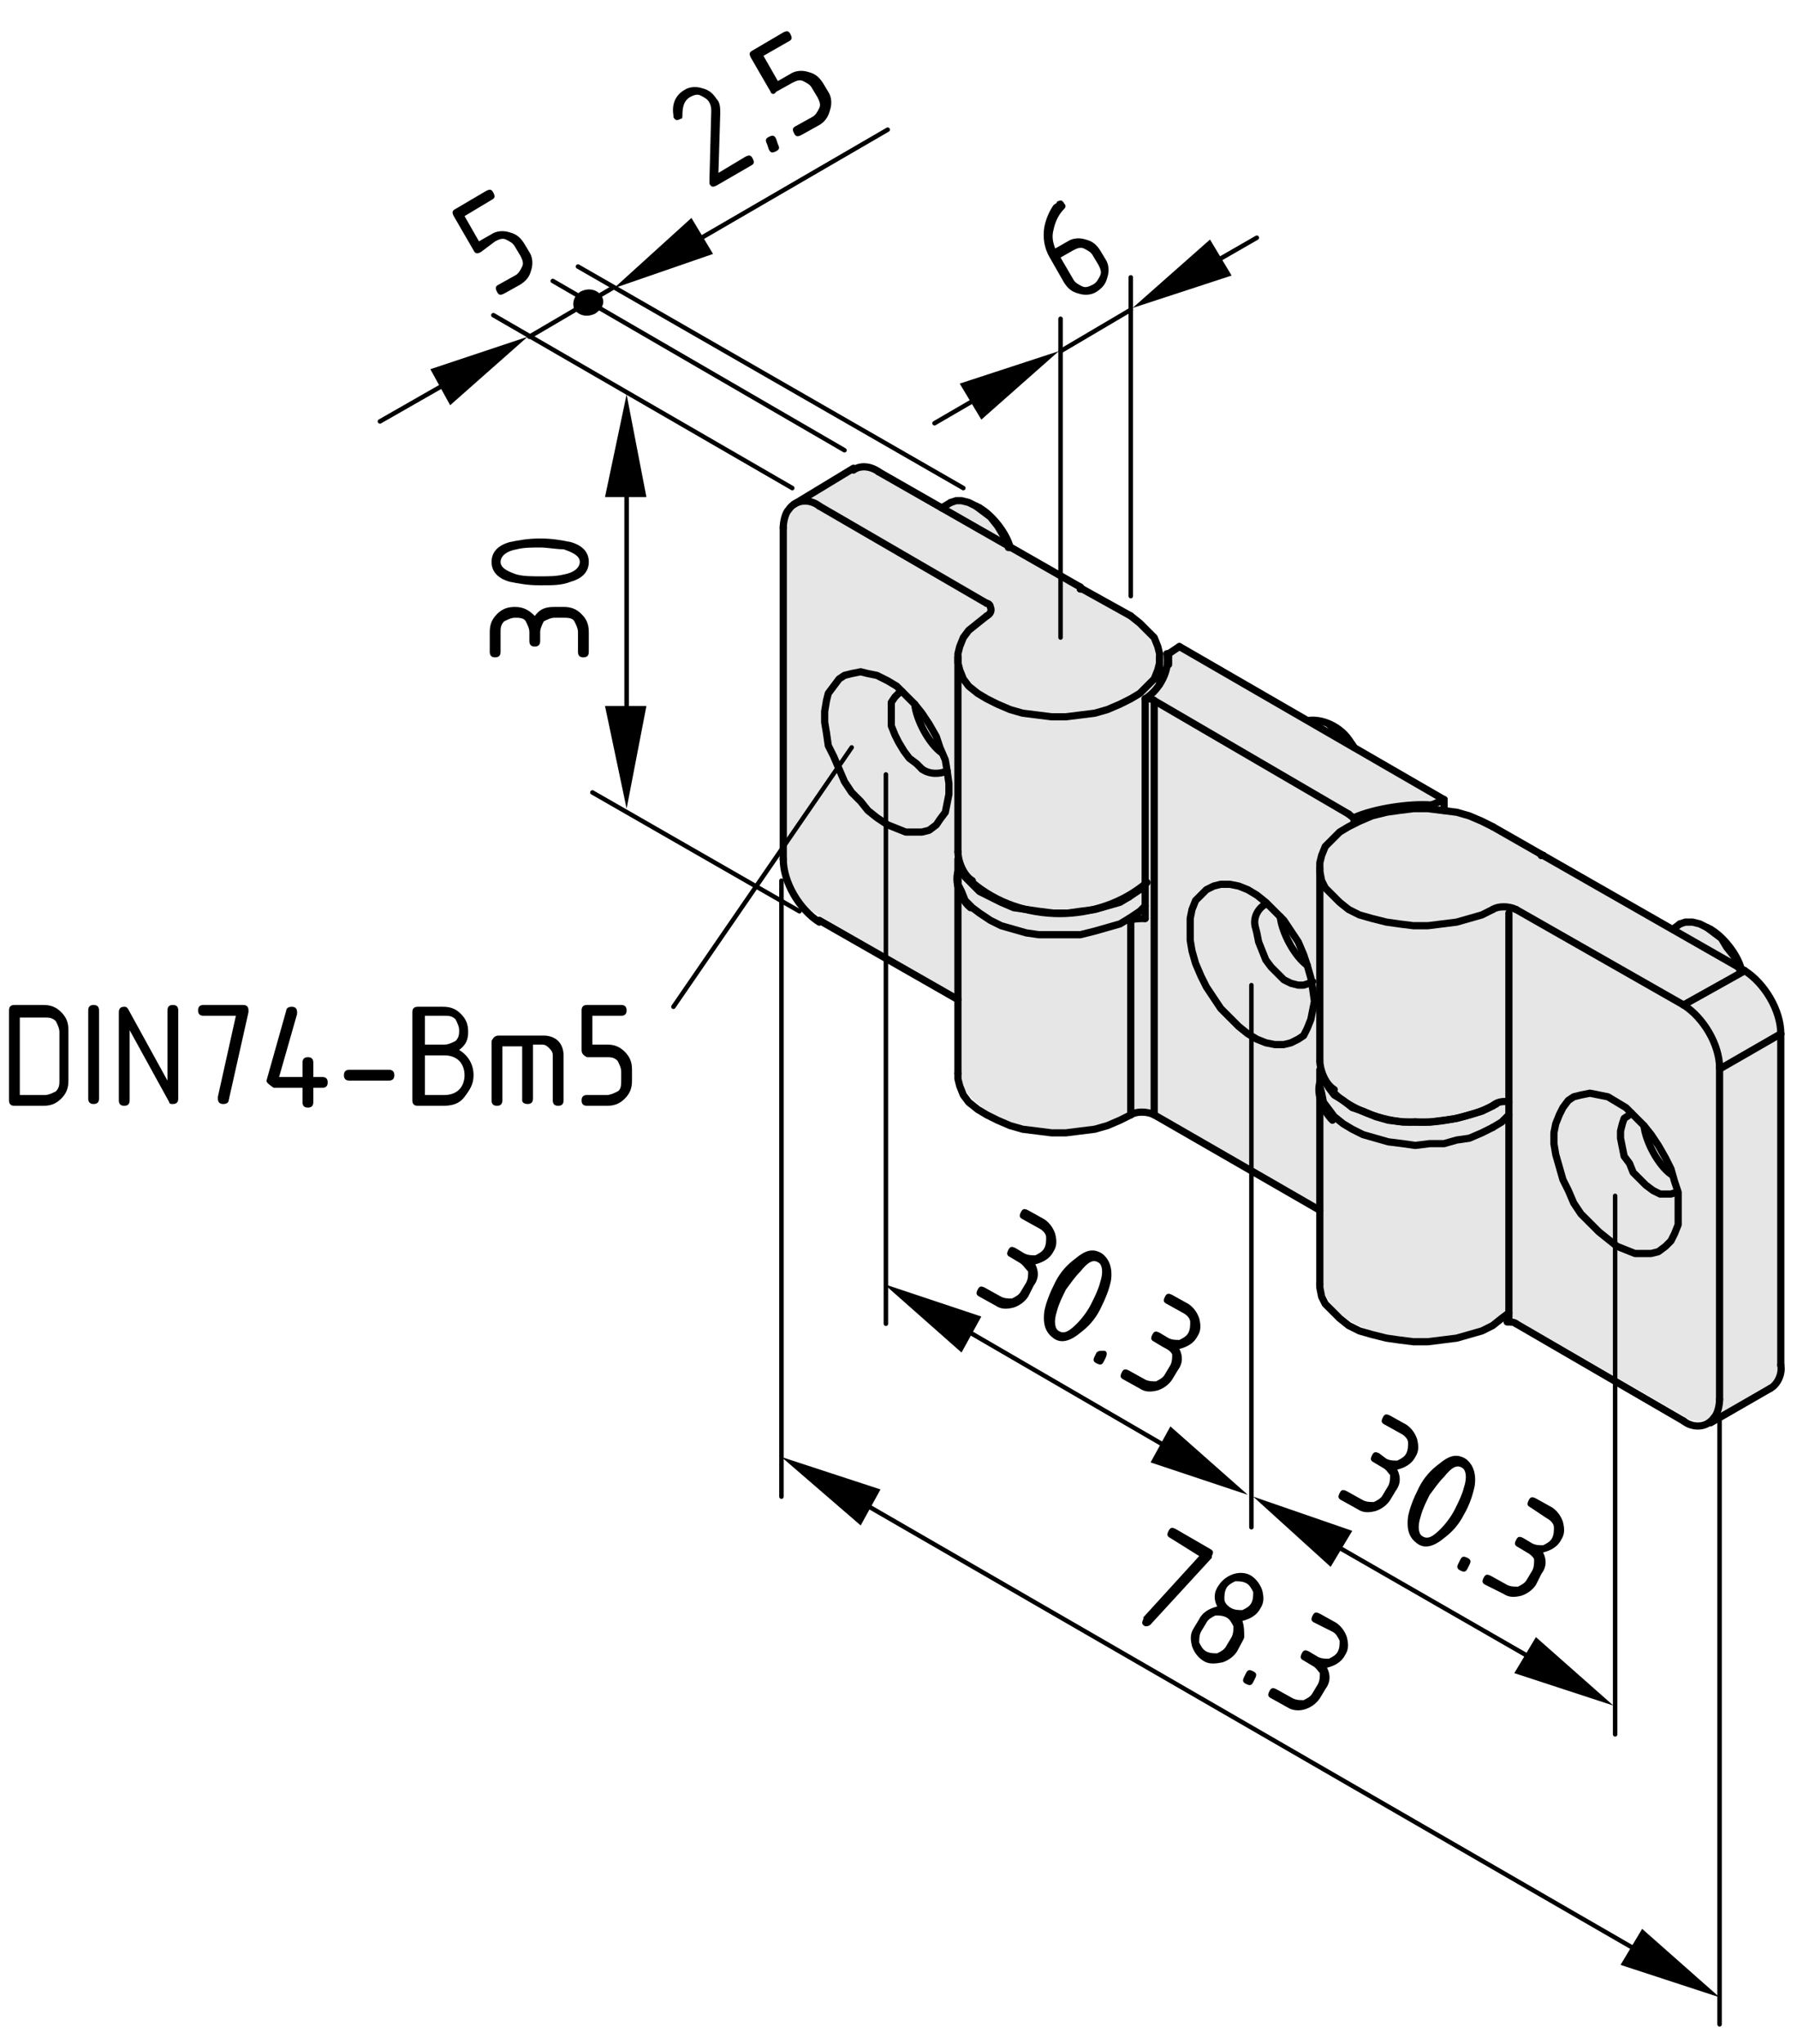 <?xml version="1.0" encoding="utf-8"?>
<!-- Generator: Adobe Illustrator 21.1.0, SVG Export Plug-In . SVG Version: 6.00 Build 0)  -->
<svg version="1.1" xmlns="http://www.w3.org/2000/svg" xmlns:xlink="http://www.w3.org/1999/xlink" x="0px" y="0px"
	 viewBox="0 0 99.8 113.5" style="enable-background:new 0 0 99.8 113.5;" xml:space="preserve">
<style type="text/css">
	.st0{fill:#E6E6E6;}
	.st1{fill:none;stroke:#000000;stroke-width:0.4;stroke-linecap:round;stroke-linejoin:round;}
	.st2{fill:none;stroke:#000000;stroke-width:0.25;stroke-linecap:round;stroke-linejoin:round;}
	.st3{stroke:#000000;stroke-width:0.25;stroke-linecap:round;stroke-linejoin:round;}
</style>
<g id="Graufläche">
	<g>
		<g>
			<path class="st0" d="M98.8,57.2c0,0,0.1-2.4-2.3-3.5c0,0-0.5-1.6-1.8-2.3c0,0-1.2-0.5-1.8,0.2l-10.7-6.2l-1.2-0.3l-0.9-0.2l0-0.6
				l-5.1-3l-0.5-0.8L73.3,40l-0.9-0.1l-6.9-4l-0.6,0.5l-0.3,1.3l-0.4-0.1l0.2-1l-0.1-0.8l-0.6-0.9L63,34.3l-6.9-4l-0.3-0.6l-0.3-0.7
				L55,28.6L54.3,28l-0.7-0.3l-0.7,0.1l-0.5,0.4l-3.5-2.2c0,0-0.9-0.5-1.7,0l-2.8,1.7l-0.7,0.5l-0.2,0.9l0,18.6c0,0,0.6,2.3,1.6,2.9
				l8.1,4.7l0,4.3c0,0,0.3,2.3,4.2,3c0,0,2.9,0.5,5.5-0.8c0,0,0.8-0.3,1.4,0.1l9.1,5.1l0,4.2c0,0,0.1,2.1,3.5,2.9c0,0,3.6,1,6.9-1.1
				l0.3,0.2l9.7,5.6c0,0,0.8,0.4,2.2-0.5l2.6-1.5c0,0,0.3-0.5,0.3-0.6c0-0.1,0-0.7,0-0.7L98.8,57.2z M52.1,41.6l-0.9-1L50.9,40
				l-0.1-0.5l0.7,0.7l0.4,0.6c0,0,0.2,0.7,0.2,0.8C52.2,41.6,52.1,41.6,52.1,41.6z M71.8,52.8c0,0-0.5-0.7-0.5-0.7l-0.1-0.5l0-0.5
				c0,0,0.4,0.5,0.5,0.6c0,0.1,0.4,0.6,0.5,0.7c0,0,0.3,0.6,0.3,0.6l0.1,0.5C72.4,53.4,71.8,52.8,71.8,52.8z M92.6,65l-0.5-0.4
				l-0.5-0.8l-0.2-0.6l0-0.5l0.3,0.2l0.5,0.6l0.5,0.8l0.1,0.4L92.6,65z"/>
		</g>
	</g>
</g>
<g id="Kontur">
	<g id="LINE">
		<line class="st1" x1="53.2" y1="36.5" x2="53.2" y2="47.3"/>
	</g>
	<g id="LINE_1_">
		<line class="st1" x1="64.4" y1="38" x2="64.4" y2="36.5"/>
	</g>
	<g id="ARC">
		<path class="st1" d="M54,49c2.7,2.3,7,2.3,9.7,0"/>
	</g>
	<g id="LINE_2_">
		<line class="st1" x1="52.8" y1="27.9" x2="52.3" y2="28.2"/>
	</g>
	<g id="LINE_3_">
		<line class="st1" x1="54.4" y1="28.2" x2="54.2" y2="28.1"/>
	</g>
	<g id="LINE_4_">
		<line class="st1" x1="47.4" y1="26" x2="44.1" y2="28"/>
	</g>
	<g id="LINE_5_">
		<line class="st1" x1="73.3" y1="48.2" x2="73.3" y2="58.9"/>
	</g>
	<g id="LINE_6_">
		<line class="st1" x1="93.3" y1="51.3" x2="92.9" y2="51.6"/>
	</g>
	<g id="LINE_7_">
		<line class="st1" x1="95" y1="51.6" x2="94.8" y2="51.5"/>
	</g>
	<g id="ARC_1_">
		<path class="st1" d="M78.6,62.3c1.2,0.1,3.2-0.3,4.3-0.9"/>
	</g>
	<g id="ARC_2_">
		<path class="st1" d="M74.1,60.7c1,1,3.1,1.7,4.5,1.6"/>
	</g>
	<g id="LINE_8_">
		<line class="st1" x1="95" y1="79" x2="98.3" y2="77.1"/>
	</g>
	<g id="ARC_3_">
		<path class="st1" d="M83.8,61.2c-0.3-0.1-0.7,0-0.9,0.2"/>
	</g>
	<g id="LINE_9_">
		<line class="st1" x1="53.2" y1="47.7" x2="53.2" y2="48.7"/>
	</g>
	<g id="LINE_10_">
		<line class="st1" x1="73.3" y1="59.4" x2="73.3" y2="60.3"/>
	</g>
	<g id="LINE_11_">
		<line class="st1" x1="73.3" y1="60.5" x2="73.3" y2="71.3"/>
	</g>
	<g id="LINE_12_">
		<line class="st1" x1="74" y1="40.4" x2="73.8" y2="40.2"/>
	</g>
	<g id="LINE_13_">
		<line class="st1" x1="53.2" y1="48.9" x2="53.2" y2="59.6"/>
	</g>
	<g id="LINE_14_">
		<line class="st1" x1="60" y1="32.7" x2="60.1" y2="32.7"/>
	</g>
	<g id="LINE_15_">
		<line class="st1" x1="60.1" y1="32.7" x2="62.8" y2="34.2"/>
	</g>
	<g id="LWPOLYLINE">
		<polyline class="st1" points="62.8,34.2 63.3,34.6 63.7,35 64.1,35.4 64.3,35.9 64.4,36.3 64.4,36.8 64.3,37.2 64.1,37.7 
			63.7,38.1 63.3,38.5 62.8,38.8 62.2,39.1 61.5,39.4 60.8,39.6 60,39.7 59.2,39.8 58.4,39.8 57.6,39.7 56.8,39.6 56.1,39.4 
			55.4,39.1 54.8,38.8 54.3,38.5 53.8,38.1 53.5,37.7 53.3,37.2 53.2,36.8 53.2,36.3 53.3,35.9 53.5,35.4 53.8,35 54.3,34.6 
			54.8,34.2 		"/>
	</g>
	<g id="ARC_4_">
		<path class="st1" d="M54.8,34.2c0.2-0.1,0.3-0.3,0.2-0.5c0-0.1-0.1-0.2-0.2-0.2"/>
	</g>
	<g id="LINE_16_">
		<line class="st1" x1="54.8" y1="33.5" x2="45.5" y2="28.1"/>
	</g>
	<g id="LINE_17_">
		<line class="st1" x1="48.8" y1="26.2" x2="60" y2="32.6"/>
	</g>
	<g id="LINE_18_">
		<line class="st1" x1="60" y1="32.6" x2="60" y2="32.7"/>
	</g>
	<g id="LINE_19_">
		<line class="st1" x1="60" y1="32.7" x2="60" y2="32.7"/>
	</g>
	<g id="ARC_5_">
		<path class="st1" d="M53.2,47.3c0,0.5,0.3,1.3,0.8,1.6"/>
	</g>
	<g id="LWPOLYLINE_1_">
		<polyline class="st1" points="49.3,45.8 49.8,46 50.3,46.2 50.8,46.2 51.2,46.2 51.6,46.1 52,45.8 52.2,45.5 52.5,45.1 52.6,44.6 
			52.7,44.1 52.7,43.5 52.6,42.8 52.5,42.2 52.2,41.5 52,40.9 51.6,40.2 51.2,39.6 50.8,39.1 50.3,38.6 49.8,38.1 49.3,37.8 
			48.7,37.5 48.2,37.4 47.8,37.3 47.3,37.4 46.9,37.5 46.6,37.7 46.3,38.1 46,38.5 45.9,38.9 45.8,39.5 45.8,40.1 45.9,40.7 
			46,41.4 46.3,42 46.6,42.7 46.9,43.4 47.3,44 47.8,44.5 48.2,45 48.7,45.4 49.3,45.8 		"/>
	</g>
	<g id="ARC_6_">
		<path class="st1" d="M43.5,47.7c0,1.3,0.9,2.8,2,3.5"/>
	</g>
	<g id="LINE_20_">
		<line class="st1" x1="43.5" y1="47.7" x2="43.5" y2="29.3"/>
	</g>
	<g id="ARC_7_">
		<path class="st1" d="M45.5,28.1c-0.5-0.4-1.3-0.4-1.7,0.2c-0.2,0.2-0.3,0.7-0.3,1"/>
	</g>
	<g id="LINE_21_">
		<line class="st1" x1="53.2" y1="55.5" x2="45.5" y2="51.1"/>
	</g>
	<g id="LINE_22_">
		<line class="st1" x1="60" y1="32.7" x2="60" y2="32.6"/>
	</g>
	<g id="LWPOLYLINE_2_">
		<polyline class="st1" points="56,30.4 56,30.2 55.7,29.7 55.4,29.2 55,28.7 54.6,28.4 54.2,28.1 53.8,27.9 53.4,27.8 53.1,27.8 
			52.8,27.9 		"/>
	</g>
	<g id="ARC_8_">
		<path class="st1" d="M51.2,42.7c0.4,0.3,1,0.3,1.4,0.1"/>
	</g>
	<g id="LWPOLYLINE_3_">
		<polyline class="st1" points="50.1,38.4 49.9,38.5 49.7,38.7 49.5,39 49.5,39.4 49.5,39.8 49.5,40.3 49.7,40.8 49.9,41.2 
			50.2,41.7 50.5,42.1 50.9,42.4 51.2,42.7 		"/>
	</g>
	<g id="ARC_9_">
		<path class="st1" d="M56.1,30.4c-0.2-0.8-1-1.8-1.7-2.2"/>
	</g>
	<g id="ARC_10_">
		<path class="st1" d="M48.8,26.2c-0.4-0.3-1-0.4-1.4-0.1"/>
	</g>
	<g id="ARC_11_">
		<path class="st1" d="M50.8,39.1c0.1,0.9,0.8,2.2,1.5,2.7"/>
	</g>
	<g id="LINE_23_">
		<line class="st1" x1="93.5" y1="55.8" x2="84.2" y2="50.5"/>
	</g>
	<g id="ARC_12_">
		<path class="st1" d="M84.2,50.5c-0.4-0.2-1-0.2-1.3,0"/>
	</g>
	<g id="LWPOLYLINE_4_">
		<polyline class="st1" points="82.9,50.5 82.3,50.8 81.6,51 80.9,51.2 80.1,51.3 79.3,51.4 78.5,51.4 77.7,51.3 77,51.2 76.2,51 
			75.5,50.8 74.9,50.5 74.4,50.1 74,49.7 73.6,49.3 73.4,48.9 73.3,48.4 73.3,47.9 73.4,47.5 73.6,47 74,46.6 74.4,46.2 74.9,45.9 
			75.5,45.6 76.2,45.3 77,45.1 77.7,45 78.5,44.9 79.3,44.9 80.1,45 80.9,45.1 81.6,45.3 82.3,45.6 82.9,45.9 		"/>
	</g>
	<g id="LINE_24_">
		<line class="st1" x1="82.9" y1="45.9" x2="85.7" y2="47.5"/>
	</g>
	<g id="LINE_25_">
		<line class="st1" x1="85.6" y1="47.5" x2="85.7" y2="47.5"/>
	</g>
	<g id="LINE_26_">
		<line class="st1" x1="85.6" y1="47.5" x2="85.7" y2="47.5"/>
	</g>
	<g id="LINE_27_">
		<line class="st1" x1="85.7" y1="47.5" x2="85.7" y2="47.5"/>
	</g>
	<g id="LINE_28_">
		<line class="st1" x1="85.7" y1="47.5" x2="96.9" y2="53.9"/>
	</g>
	<g id="ARC_13_">
		<path class="st1" d="M95.5,59.3c0-1.3-0.9-2.8-2-3.5"/>
	</g>
	<g id="ARC_14_">
		<path class="st1" d="M98.9,57.4c0-1.3-0.9-2.8-2-3.5"/>
	</g>
	<g id="LWPOLYLINE_5_">
		<polyline class="st1" points="89.8,61.2 89.3,60.9 88.8,60.8 88.3,60.7 87.8,60.8 87.4,60.9 87.1,61.1 86.8,61.5 86.6,61.9 
			86.4,62.4 86.3,62.9 86.3,63.5 86.4,64.1 86.6,64.8 86.8,65.5 87.1,66.1 87.4,66.8 87.8,67.4 88.3,67.9 88.8,68.4 89.3,68.8 
			89.8,69.2 90.3,69.4 90.8,69.6 91.3,69.6 91.7,69.6 92.1,69.5 92.5,69.2 92.8,68.9 93,68.5 93.2,68 93.2,67.5 93.2,66.9 
			93.2,66.2 93,65.6 92.8,64.9 92.5,64.3 92.1,63.6 91.7,63 91.3,62.5 90.8,62 90.3,61.5 89.8,61.2 		"/>
	</g>
	<g id="LINE_29_">
		<line class="st1" x1="95.5" y1="77.7" x2="95.5" y2="59.3"/>
	</g>
	<g id="ARC_15_">
		<path class="st1" d="M93.5,78.9c0.5,0.4,1.3,0.4,1.7-0.2c0.2-0.2,0.3-0.7,0.3-1"/>
	</g>
	<g id="LINE_30_">
		<line class="st1" x1="93.5" y1="78.9" x2="84.2" y2="73.5"/>
	</g>
	<g id="LINE_31_">
		<line class="st1" x1="98.9" y1="75.8" x2="98.9" y2="57.4"/>
	</g>
	<g id="ARC_16_">
		<path class="st1" d="M73.3,58.9c0,0.5,0.3,1.3,0.8,1.6"/>
	</g>
	<g id="LWPOLYLINE_6_">
		<polyline class="st1" points="96.6,53.8 96.5,53.6 96.3,53.1 95.9,52.6 95.6,52.1 95.2,51.8 94.8,51.5 94.4,51.3 94,51.2 
			93.6,51.2 93.3,51.3 		"/>
	</g>
	<g id="LWPOLYLINE_7_">
		<polyline class="st1" points="90.6,61.8 90.5,61.9 90.2,62.1 90.1,62.4 90,62.8 90,63.2 90.1,63.7 90.2,64.2 90.5,64.6 90.7,65.1 
			91.1,65.5 91.4,65.8 91.8,66.1 92.2,66.3 92.5,66.3 92.8,66.3 93.1,66.2 93.1,66.2 		"/>
	</g>
	<g id="ARC_17_">
		<path class="st1" d="M96.7,53.8c-0.2-0.8-1-1.8-1.7-2.2"/>
	</g>
	<g id="ARC_18_">
		<path class="st1" d="M84.2,73.5c-0.1-0.1-0.3-0.1-0.5-0.1"/>
	</g>
	<g id="LINE_32_">
		<line class="st1" x1="83.8" y1="73.3" x2="83.8" y2="50.7"/>
	</g>
	<g id="ARC_19_">
		<path class="st1" d="M91.3,62.5c0.1,0.9,0.8,2.2,1.5,2.7"/>
	</g>
	<g id="LINE_33_">
		<line class="st1" x1="85.7" y1="47.5" x2="85.7" y2="47.5"/>
	</g>
	<g id="ARC_20_">
		<path class="st1" d="M98.3,77.1c0.4-0.2,0.7-0.8,0.6-1.3"/>
	</g>
	<g id="LWPOLYLINE_8_">
		<polyline class="st1" points="62.7,51 63.3,50.6 63.6,50.3 		"/>
	</g>
	<g id="LWPOLYLINE_9_">
		<polyline class="st1" points="53.2,48.7 53.2,49.1 53.4,49.5 53.6,50 54,50.4 54.4,50.7 55,51.1 55.6,51.4 56.3,51.6 57,51.8 
			57.7,51.9 58.5,51.9 59.3,51.9 60,51.9 60.8,51.7 61.5,51.5 62.2,51.3 62.7,51 		"/>
	</g>
	<g id="LWPOLYLINE_10_">
		<polyline class="st1" points="62.7,49.8 63.3,49.4 63.6,49.1 		"/>
	</g>
	<g id="LWPOLYLINE_11_">
		<polyline class="st1" points="53.3,48 53.4,48.3 53.6,48.7 54,49.1 54.4,49.5 55,49.8 55.6,50.1 56.3,50.4 57,50.5 57.7,50.6 
			58.5,50.7 59.3,50.7 60,50.6 60.8,50.5 61.5,50.3 62.2,50.1 62.7,49.8 		"/>
	</g>
	<g id="LINE_34_">
		<line class="st1" x1="82.9" y1="61.4" x2="83.1" y2="61.3"/>
	</g>
	<g id="LWPOLYLINE_12_">
		<polyline class="st1" points="73.4,59.6 73.5,59.9 73.8,60.4 74.1,60.8 74.6,61.1 75.1,61.5 75.7,61.7 76.4,62 77.1,62.2 
			77.9,62.3 78.6,62.3 79.4,62.3 80.2,62.2 80.9,62.1 81.6,61.9 82.3,61.7 82.9,61.4 		"/>
	</g>
	<g id="LWPOLYLINE_13_">
		<polyline class="st1" points="82.9,62.6 83.4,62.3 83.8,61.9 		"/>
	</g>
	<g id="LWPOLYLINE_14_">
		<polyline class="st1" points="73.3,60.3 73.4,60.7 73.5,61.2 73.8,61.6 74.1,62 74.6,62.4 75.1,62.7 75.7,63 76.4,63.2 77.1,63.4 
			77.9,63.5 78.6,63.6 79.4,63.5 80.2,63.5 80.9,63.3 81.6,63.2 82.3,62.9 82.9,62.6 		"/>
	</g>
	<g id="ARC_21_">
		<path class="st1" d="M73.3,60.1c-0.2,0.7,0.2,1.6,0.7,2.1"/>
	</g>
	<g id="LWPOLYLINE_15_">
		<polyline class="st1" points="73.3,71.3 73.3,71.5 73.4,72 73.6,72.4 74,72.8 74.4,73.2 74.9,73.6 75.5,73.9 76.2,74.1 77,74.3 
			77.7,74.4 78.5,74.5 79.3,74.5 80.1,74.4 80.9,74.3 81.6,74.1 82.3,73.9 82.9,73.6 83.4,73.2 83.8,72.9 		"/>
	</g>
	<g id="ARC_22_">
		<path class="st1" d="M79.5,44.7c-1.2-0.1-3.2,0.2-4.3,0.7"/>
	</g>
	<g id="LINE_35_">
		<line class="st1" x1="79.5" y1="44.9" x2="79.5" y2="44.7"/>
	</g>
	<g id="LINE_36_">
		<line class="st1" x1="75.2" y1="45.5" x2="75.2" y2="45.7"/>
	</g>
	<g id="LINE_37_">
		<line class="st1" x1="80.2" y1="44.4" x2="65.5" y2="35.9"/>
	</g>
	<g id="LINE_38_">
		<line class="st1" x1="80.2" y1="44.4" x2="79.5" y2="44.7"/>
	</g>
	<g id="ARC_23_">
		<path class="st1" d="M75.2,45.5c0-0.1-0.2-0.2-0.3-0.3"/>
	</g>
	<g id="LINE_39_">
		<line class="st1" x1="64.1" y1="38.9" x2="74.9" y2="45.2"/>
	</g>
	<g id="ARC_24_">
		<path class="st1" d="M64.1,38.9c-0.1-0.1-0.3-0.1-0.5-0.1"/>
	</g>
	<g id="ARC_25_">
		<path class="st1" d="M63.6,38.8c0.8-0.5,1.4-1.6,1.2-2.5"/>
	</g>
	<g id="LINE_40_">
		<line class="st1" x1="64.9" y1="36.3" x2="65.5" y2="35.9"/>
	</g>
	<g id="LINE_41_">
		<line class="st1" x1="64.1" y1="61.9" x2="73.3" y2="67.2"/>
	</g>
	<g id="LWPOLYLINE_16_">
		<polyline class="st1" points="66.1,51.6 66.1,51 66.2,50.5 66.4,50 66.7,49.7 67,49.4 67.4,49.2 67.8,49.1 68.3,49.1 68.8,49.2 
			69.3,49.4 69.8,49.7 70.3,50.1 70.8,50.6 71.3,51.1 71.7,51.7 72.1,52.3 72.4,53 72.6,53.6 72.8,54.3 72.9,54.9 73,55.6 
			72.9,56.1 72.8,56.6 72.6,57.1 72.4,57.5 72.1,57.7 71.7,57.9 71.3,58 70.8,58 70.3,57.9 69.8,57.7 69.3,57.4 68.8,57 68.3,56.5 
			67.8,56 67.4,55.4 67,54.8 66.7,54.2 66.4,53.5 66.2,52.8 66.1,52.2 66.1,51.6 		"/>
	</g>
	<g id="LINE_42_">
		<line class="st1" x1="80.2" y1="45" x2="80.2" y2="44.4"/>
	</g>
	<g id="ARC_26_">
		<path class="st1" d="M75.1,41.4c-0.4-0.9-1.5-1.5-2.4-1.4"/>
	</g>
	<g id="ARC_27_">
		<path class="st1" d="M75.2,41.5c-0.2-0.4-0.8-0.9-1.2-1.1"/>
	</g>
	<g id="ARC_28_">
		<path class="st1" d="M70.3,50.2c-0.4,0.2-0.7,0.7-0.6,1.2"/>
	</g>
	<g id="LWPOLYLINE_17_">
		<polyline class="st1" points="72.9,54.5 72.7,54.6 72.4,54.7 72.1,54.7 71.7,54.6 71.3,54.4 71,54.1 70.6,53.7 70.3,53.3 
			70.1,52.8 69.9,52.3 69.8,51.8 69.7,51.4 		"/>
	</g>
	<g id="LINE_43_">
		<line class="st1" x1="63.6" y1="51" x2="63.6" y2="38.8"/>
	</g>
	<g id="ARC_29_">
		<path class="st1" d="M64.1,61.9c-0.4-0.2-1-0.2-1.3,0"/>
	</g>
	<g id="LINE_44_">
		<line class="st1" x1="64.9" y1="36.9" x2="64.9" y2="36.3"/>
	</g>
	<g id="ARC_30_">
		<path class="st1" d="M71.1,50.9c0.1,0.9,0.8,2.2,1.5,2.7"/>
	</g>
	<g id="ARC_31_">
		<path class="st1" d="M53.2,48.4c-0.2,0.7,0.2,1.6,0.7,2"/>
	</g>
	<g id="LWPOLYLINE_18_">
		<polyline class="st1" points="53.2,59.6 53.2,59.9 53.3,60.3 53.5,60.8 53.8,61.2 54.3,61.6 54.8,61.9 55.4,62.2 56.1,62.5 
			56.8,62.7 57.6,62.8 58.4,62.9 59.2,62.9 60,62.8 60.8,62.7 61.5,62.5 62.2,62.2 62.8,61.9 		"/>
	</g>
	<g id="ARC_32_">
		<path class="st1" d="M63.6,51c-0.2,0-0.6,0-0.9,0.1"/>
	</g>
	<g id="LINE_45_">
		<line class="st1" x1="62.8" y1="61.9" x2="62.8" y2="51.2"/>
	</g>
	<g id="LINE_46_">
		<line class="st1" x1="64.1" y1="38.9" x2="64.1" y2="61.9"/>
	</g>
	<g id="LINE_59_">
		<line class="st1" x1="93.5" y1="55.8" x2="96.9" y2="53.9"/>
	</g>
	<g id="LINE_58_">
		<line class="st1" x1="98.9" y1="57.4" x2="95.6" y2="59.3"/>
	</g>
</g>
<g id="Bemaßung">
	<g id="SOLID_6_">
		<polygon points="34.8,44.9 35.9,39.2 33.6,39.2 		"/>
	</g>
	<g id="SOLID_7_">
		<polygon points="34.8,21.9 33.6,27.6 35.9,27.6 		"/>
	</g>
	<line class="st2" x1="44.4" y1="50.6" x2="32.9" y2="44"/>
	<g id="LINE_57_">
		<line class="st2" x1="34.8" y1="41.7" x2="34.8" y2="24.8"/>
	</g>
	<g id="MTEXT_3_">
		<g>
			<path d="M30,35.1v0.5c0,0.2-0.1,0.3-0.3,0.3c-0.2,0-0.3-0.1-0.3-0.3v-0.5c0-0.2-0.1-0.4-0.2-0.6s-0.4-0.2-0.6-0.2
				c-0.2,0-0.4,0.1-0.6,0.2c-0.2,0.2-0.2,0.4-0.2,0.6v1.1c0,0.2-0.1,0.3-0.3,0.3c-0.2,0-0.3-0.1-0.3-0.3v-1.1c0-0.4,0.1-0.7,0.4-1
				s0.6-0.4,1-0.4c0.5,0,0.8,0.2,1.1,0.5c0.3-0.4,0.6-0.5,1.1-0.5h0.5c0.4,0,0.7,0.1,1,0.4c0.3,0.3,0.4,0.6,0.4,1v1.1
				c0,0.2-0.1,0.3-0.3,0.3c-0.2,0-0.3-0.1-0.3-0.3v-1.1c0-0.2-0.1-0.4-0.2-0.6s-0.4-0.2-0.6-0.2h-0.5c-0.2,0-0.4,0.1-0.6,0.2
				C30.1,34.7,30,34.9,30,35.1z"/>
			<path d="M30,29.9c0.7,0,1.2,0.1,1.7,0.2c0.7,0.2,1,0.6,1,1.1s-0.3,0.9-1,1.1c-0.5,0.2-1,0.2-1.7,0.2s-1.2-0.1-1.7-0.2
				c-0.7-0.2-1-0.6-1-1.1s0.3-0.9,1-1.1C28.8,30,29.3,29.9,30,29.9z M30,30.4c-0.5,0-0.9,0-1.3,0.1c-0.6,0.1-0.9,0.4-0.9,0.7
				c0,0.3,0.3,0.5,0.9,0.7c0.4,0.1,0.8,0.1,1.3,0.1c0.5,0,0.9,0,1.3-0.1c0.6-0.1,0.9-0.4,0.9-0.7s-0.3-0.5-0.9-0.7
				C30.9,30.5,30.4,30.4,30,30.4z"/>
		</g>
	</g>
	<polygon points="29.3,18.7 23.9,20.5 25,22.5 	"/>
	<line class="st2" x1="44" y1="27.1" x2="27.4" y2="17.5"/>
	<line class="st2" x1="46.9" y1="25" x2="30.7" y2="15.6"/>
	<g>
		<path d="M26.3,13.9L25.2,12c-0.1-0.2-0.1-0.3,0.1-0.4l1.7-1c0.2-0.1,0.3-0.1,0.4,0.1c0.1,0.2,0.1,0.3-0.1,0.4L25.8,12l0.8,1.4
			l0.7-0.4c0.3-0.2,0.7-0.2,1-0.1c0.4,0.1,0.6,0.3,0.8,0.6l0.3,0.5c0.2,0.3,0.2,0.7,0.1,1c-0.1,0.4-0.3,0.6-0.6,0.8l-0.9,0.5
			c-0.2,0.1-0.3,0.1-0.4-0.1c-0.1-0.2-0.1-0.3,0.1-0.4l0.9-0.5c0.2-0.1,0.3-0.3,0.4-0.5c0.1-0.2,0-0.4-0.1-0.6l-0.3-0.5
			c-0.1-0.2-0.3-0.3-0.5-0.4c-0.2-0.1-0.4,0-0.6,0.1L26.7,14C26.5,14.1,26.4,14.1,26.3,13.9z"/>
	</g>
	<polygon points="34.1,16 39.6,14.1 38.4,12.1 	"/>
	<line class="st2" x1="53.5" y1="27.1" x2="32.1" y2="14.8"/>
	<line class="st2" x1="27.4" y1="19.8" x2="21.1" y2="23.4"/>
	<g>
		<path d="M38,5c0.3-0.2,0.7-0.2,1-0.1c0.4,0.1,0.6,0.3,0.8,0.6C40,5.7,40,6,40,6.3l-0.1,3.3l1.5-0.9c0.2-0.1,0.3-0.1,0.4,0.1
			c0.1,0.2,0.1,0.3-0.1,0.4l-1.9,1.1c-0.2,0.1-0.3,0.1-0.4-0.1c0,0,0-0.1,0-0.2l0.1-3.8c0-0.2,0-0.3-0.1-0.5
			c-0.1-0.2-0.3-0.3-0.5-0.4c-0.2-0.1-0.4,0-0.6,0.1c-0.3,0.2-0.4,0.5-0.4,1c0,0.1,0,0.2-0.1,0.2c-0.2,0.1-0.3,0.1-0.4-0.1
			c0,0,0-0.1,0-0.1C37.3,5.8,37.5,5.3,38,5z"/>
		<path d="M42.6,8c-0.1-0.2-0.1-0.3,0.1-0.4c0.2-0.1,0.3-0.1,0.4,0.1L43.2,8c0.1,0.2,0.1,0.3-0.1,0.4c-0.2,0.1-0.3,0.1-0.4-0.1
			L42.6,8z"/>
		<path d="M42.8,5.1l-1.1-1.9c-0.1-0.2-0.1-0.3,0.1-0.4l1.7-1c0.2-0.1,0.3-0.1,0.4,0.1c0.1,0.2,0.1,0.3-0.1,0.4l-1.4,0.8l0.8,1.4
			l0.7-0.4c0.3-0.2,0.7-0.2,1-0.1c0.4,0.1,0.6,0.3,0.8,0.6l0.3,0.5c0.2,0.3,0.2,0.7,0.1,1C46,6.5,45.8,6.8,45.4,7l-0.9,0.5
			c-0.2,0.1-0.3,0.1-0.4-0.1c-0.1-0.2-0.1-0.3,0.1-0.4l0.9-0.5c0.2-0.1,0.3-0.3,0.4-0.5c0.1-0.2,0-0.4-0.1-0.6l-0.3-0.5
			c-0.1-0.2-0.3-0.3-0.5-0.4c-0.2-0.1-0.4,0-0.6,0.1l-0.9,0.5C43,5.3,42.8,5.2,42.8,5.1z"/>
	</g>
	<g id="INSERT">
		<g id="BLOCK_x5F_RECORD_7_">
			<g id="MTEXT_7_">
				<g>
					<path d="M0.5,56.1c0-0.2,0.1-0.3,0.3-0.3h1.6c0.4,0,0.7,0.1,1,0.4c0.3,0.3,0.4,0.6,0.4,1V60c0,0.4-0.1,0.7-0.4,1
						c-0.3,0.3-0.6,0.4-1,0.4H0.8c-0.2,0-0.3-0.1-0.3-0.3V56.1z M1.1,56.4v4.4h1.4c0.2,0,0.4-0.1,0.6-0.2c0.2-0.2,0.2-0.4,0.2-0.6
						v-2.7c0-0.2-0.1-0.4-0.2-0.6c-0.2-0.2-0.4-0.2-0.6-0.2H1.1z"/>
					<path d="M5.2,61.3c-0.2,0-0.3-0.1-0.3-0.3v-4.9c0-0.2,0.1-0.3,0.3-0.3s0.3,0.1,0.3,0.3v4.9C5.5,61.2,5.4,61.3,5.2,61.3z"/>
					<path d="M9.3,60v-3.9c0-0.2,0.1-0.3,0.3-0.3s0.3,0.1,0.3,0.3v4.9c0,0.2-0.1,0.3-0.3,0.3c-0.1,0-0.2,0-0.2-0.1l-2.2-4v3.9
						c0,0.2-0.1,0.3-0.3,0.3s-0.3-0.1-0.3-0.3v-4.9c0-0.2,0.1-0.3,0.3-0.3C7,55.9,7,55.9,7.1,56L9.3,60z"/>
					<path d="M13.1,56.4h-1.8c-0.2,0-0.3-0.1-0.3-0.3c0-0.2,0.1-0.3,0.3-0.3h2.2c0.2,0,0.3,0.1,0.3,0.3c0,0,0,0,0,0.1l-1.1,4.9
						c0,0.1-0.1,0.2-0.3,0.2c-0.2,0-0.3-0.1-0.3-0.3c0,0,0,0,0-0.1L13.1,56.4z"/>
					<path d="M14.8,60C14.8,59.9,14.8,59.9,14.8,60l1.1-3.9c0-0.1,0.1-0.2,0.3-0.2c0.2,0,0.3,0.1,0.3,0.3c0,0,0,0.1,0,0.1l-1,3.5
						h1.3v-0.8c0-0.2,0.1-0.3,0.3-0.3s0.3,0.1,0.3,0.3v0.8h0.5c0.2,0,0.3,0.1,0.3,0.3c0,0.2-0.1,0.3-0.3,0.3h-0.5v0.8
						c0,0.2-0.1,0.3-0.3,0.3s-0.3-0.1-0.3-0.3v-0.8h-1.6C14.9,60.2,14.8,60.1,14.8,60z"/>
					<path d="M21.6,60h-2.2c-0.2,0-0.3-0.1-0.3-0.3s0.1-0.3,0.3-0.3h2.2c0.2,0,0.3,0.1,0.3,0.3S21.8,60,21.6,60z"/>
					<path d="M25.5,58.3c0.5,0.3,0.8,0.8,0.8,1.4c0,0.5-0.2,0.8-0.5,1.2s-0.7,0.5-1.2,0.5h-1.4c-0.2,0-0.3-0.1-0.3-0.3v-4.9
						c0-0.2,0.1-0.3,0.3-0.3h1.4c0.4,0,0.7,0.1,1,0.4c0.3,0.3,0.4,0.6,0.4,1C26,57.7,25.9,58,25.5,58.3z M23.6,56.4v1.6h1.1
						c0.2,0,0.4-0.1,0.6-0.2c0.2-0.2,0.2-0.4,0.2-0.6c0-0.2-0.1-0.4-0.2-0.6c-0.2-0.2-0.4-0.2-0.6-0.2H23.6z M23.6,58.6v2.2h1.1
						c0.3,0,0.6-0.1,0.8-0.3c0.2-0.2,0.3-0.5,0.3-0.8s-0.1-0.6-0.3-0.8c-0.2-0.2-0.5-0.3-0.8-0.3H23.6z"/>
					<path d="M27.7,57.5h2.5c0.3,0,0.6,0.1,0.8,0.3c0.2,0.2,0.3,0.5,0.3,0.8v2.5c0,0.2-0.1,0.3-0.3,0.3s-0.3-0.1-0.3-0.3v-2.5
						c0-0.2-0.1-0.3-0.2-0.4c-0.1-0.1-0.2-0.2-0.4-0.2h-0.5v3c0,0.2-0.1,0.3-0.3,0.3S29,61.2,29,61.1v-3h-1.1v3
						c0,0.2-0.1,0.3-0.3,0.3s-0.3-0.1-0.3-0.3v-3.3C27.4,57.6,27.5,57.5,27.7,57.5z"/>
					<path d="M32.3,58.3v-2.2c0-0.2,0.1-0.3,0.3-0.3h1.9c0.2,0,0.3,0.1,0.3,0.3c0,0.2-0.1,0.3-0.3,0.3h-1.6v1.6h0.8
						c0.4,0,0.7,0.1,1,0.4s0.4,0.6,0.4,1V60c0,0.4-0.1,0.7-0.4,1c-0.3,0.3-0.6,0.4-1,0.4h-1.1c-0.2,0-0.3-0.1-0.3-0.3
						c0-0.2,0.1-0.3,0.3-0.3h1.1c0.2,0,0.4-0.1,0.6-0.2s0.2-0.4,0.2-0.6v-0.5c0-0.2-0.1-0.4-0.2-0.6c-0.2-0.2-0.4-0.2-0.6-0.2h-1.1
						C32.4,58.6,32.3,58.5,32.3,58.3z"/>
				</g>
			</g>
		</g>
	</g>
	<line class="st2" x1="47.3" y1="41.5" x2="37.4" y2="55.9"/>
	<g id="POLYLINE_1_">
		<path class="st3" d="M32,17.1c0.2,0.3,0.6,0.4,1,0.2c0.3-0.2,0.5-0.5,0.3-0.8l0,0l0,0c-0.2-0.3-0.6-0.4-1-0.2
			C32,16.5,31.9,16.8,32,17.1L32,17.1L32,17.1z"/>
	</g>
	<polygon points="69.3,83 65,79.2 63.9,81.2 	"/>
	<line class="st2" x1="53.2" y1="73.6" x2="65.6" y2="80.8"/>
	<g id="SOLID_2_">
		<polygon points="69.6,83.1 73.9,87 75.1,85 		"/>
	</g>
	<g id="SOLID_3_">
		<polygon points="89.6,94.7 85.3,90.9 84.1,92.9 		"/>
	</g>
	<line class="st2" x1="69.5" y1="54.7" x2="69.5" y2="84.8"/>
	<line class="st2" x1="89.7" y1="66.4" x2="89.7" y2="96.3"/>
	<g id="LINE_52_">
		<line class="st2" x1="73.1" y1="85.2" x2="85.8" y2="92.5"/>
	</g>
	<g id="MTEXT_1_">
		<g>
			<path d="M76.8,81.5l-0.5-0.3c-0.2-0.1-0.2-0.2-0.1-0.4c0.1-0.2,0.2-0.2,0.4-0.1L77,81c0.2,0.1,0.4,0.1,0.6,0.1
				c0.2-0.1,0.4-0.2,0.5-0.4c0.1-0.2,0.1-0.4,0.1-0.6s-0.2-0.4-0.4-0.5l-0.9-0.5c-0.2-0.1-0.2-0.2-0.1-0.4c0.1-0.2,0.2-0.2,0.4-0.1
				l0.9,0.5c0.3,0.2,0.5,0.5,0.6,0.8c0.1,0.4,0.1,0.7-0.1,1c-0.2,0.4-0.6,0.6-1,0.7c0.2,0.4,0.2,0.8-0.1,1.2l-0.3,0.5
				c-0.2,0.3-0.5,0.5-0.8,0.6c-0.4,0.1-0.7,0.1-1-0.1l-0.9-0.5c-0.2-0.1-0.2-0.2-0.1-0.4c0.1-0.2,0.2-0.2,0.4-0.1l0.9,0.5
				c0.2,0.1,0.4,0.1,0.6,0.1c0.2-0.1,0.4-0.2,0.5-0.4l0.3-0.5c0.1-0.2,0.1-0.4,0.1-0.6C77.1,81.8,77,81.6,76.8,81.5z"/>
			<path d="M81.3,84.1c-0.3,0.6-0.7,1-1.1,1.3c-0.6,0.5-1.1,0.6-1.5,0.3c-0.4-0.3-0.6-0.7-0.5-1.5c0.1-0.5,0.3-1,0.6-1.6
				c0.3-0.6,0.7-1,1.1-1.3c0.6-0.5,1-0.6,1.5-0.3c0.4,0.3,0.6,0.8,0.5,1.5C81.8,83,81.6,83.6,81.3,84.1z M80.8,83.8
				c0.2-0.4,0.4-0.8,0.5-1.2c0.2-0.6,0.1-1-0.1-1.1c-0.3-0.2-0.6,0-1,0.5c-0.3,0.3-0.5,0.6-0.8,1c-0.2,0.4-0.4,0.8-0.5,1.2
				c-0.2,0.6-0.1,1,0.1,1.1c0.3,0.2,0.6,0,1-0.4C80.3,84.6,80.6,84.2,80.8,83.8z"/>
			<path d="M81.1,86.6c0.1-0.2,0.2-0.2,0.4-0.1s0.2,0.2,0.1,0.4l-0.1,0.2c-0.1,0.2-0.2,0.2-0.4,0.1S80.9,87,81,86.8L81.1,86.6z"/>
			<path d="M84.8,86.2l-0.5-0.3c-0.2-0.1-0.2-0.2-0.1-0.4c0.1-0.2,0.2-0.2,0.4-0.1l0.5,0.3c0.2,0.1,0.4,0.1,0.6,0.1
				c0.2-0.1,0.4-0.2,0.5-0.4c0.1-0.2,0.1-0.4,0.1-0.6s-0.2-0.4-0.4-0.5L85,83.7c-0.2-0.1-0.2-0.2-0.1-0.4c0.1-0.2,0.2-0.2,0.4-0.1
				l0.9,0.5c0.3,0.2,0.5,0.5,0.6,0.8c0.1,0.4,0.1,0.7-0.1,1c-0.2,0.4-0.6,0.6-1,0.7c0.2,0.4,0.2,0.8-0.1,1.2L85.3,88
				c-0.2,0.3-0.5,0.5-0.8,0.6c-0.4,0.1-0.7,0.1-1-0.1L82.5,88c-0.2-0.1-0.2-0.2-0.1-0.4c0.1-0.2,0.2-0.2,0.4-0.1l0.9,0.5
				c0.2,0.1,0.4,0.1,0.6,0.1c0.2-0.1,0.4-0.2,0.5-0.4l0.3-0.5c0.1-0.2,0.1-0.4,0.1-0.6C85.2,86.5,85,86.3,84.8,86.2z"/>
		</g>
	</g>
	<g id="SOLID_4_">
		<polygon points="43.4,80.9 47.8,84.7 48.9,82.7 		"/>
	</g>
	<g id="SOLID_5_">
		<polygon points="95.5,110.9 91.2,107.1 90,109.1 		"/>
	</g>
	<line class="st2" x1="43.4" y1="48.9" x2="43.4" y2="83.1"/>
	<line class="st2" x1="95.5" y1="78.9" x2="95.5" y2="112.4"/>
	<g id="LINE_55_">
		<line class="st2" x1="47.3" y1="83.1" x2="91.8" y2="108.8"/>
	</g>
	<g id="MTEXT_2_">
		<g>
			<path d="M66.6,86.4L65,85.4c-0.2-0.1-0.2-0.2-0.1-0.4c0.1-0.2,0.2-0.2,0.4-0.1l1.9,1.1c0.2,0.1,0.2,0.2,0.1,0.4c0,0,0,0,0,0.1
				l-3.4,3.7c-0.1,0.1-0.2,0.1-0.3,0.1c-0.2-0.1-0.2-0.2-0.1-0.4c0,0,0,0,0-0.1L66.6,86.4z"/>
			<path d="M66.8,92.2c-0.3-0.2-0.5-0.5-0.6-0.8c-0.1-0.4-0.1-0.7,0.1-1l0.3-0.5c0.2-0.4,0.6-0.6,1-0.7c-0.2-0.4-0.2-0.8,0.1-1.2
				c0.2-0.3,0.5-0.5,0.8-0.6s0.7-0.1,1,0.1c0.3,0.2,0.5,0.5,0.6,0.8c0.1,0.4,0.1,0.7-0.1,1c-0.2,0.4-0.6,0.6-1,0.7
				c0.1,0.3,0.1,0.6,0.1,0.9c0,0.1-0.2,0.4-0.4,0.8c-0.2,0.3-0.5,0.5-0.8,0.6C67.4,92.4,67.1,92.4,66.8,92.2z M67,91.7
				c0.2,0.1,0.4,0.1,0.6,0.1c0.2-0.1,0.4-0.2,0.5-0.4l0.3-0.5c0.1-0.2,0.1-0.4,0.1-0.6c-0.1-0.2-0.2-0.4-0.4-0.5
				c-0.2-0.1-0.4-0.1-0.6-0.1c-0.2,0.1-0.4,0.2-0.5,0.4l-0.3,0.5c-0.1,0.2-0.1,0.4-0.1,0.6C66.7,91.4,66.8,91.6,67,91.7z M68.4,89.3
				c0.2,0.1,0.4,0.1,0.6,0.1c0.2-0.1,0.4-0.2,0.5-0.4c0.1-0.2,0.1-0.4,0.1-0.6c-0.1-0.2-0.2-0.4-0.4-0.5c-0.2-0.1-0.4-0.1-0.6-0.1
				c-0.2,0.1-0.4,0.2-0.5,0.4C68,88.4,68,88.6,68,88.8S68.2,89.2,68.4,89.3z"/>
			<path d="M69.2,92.9c0.1-0.2,0.2-0.2,0.4-0.1s0.2,0.2,0.1,0.4l-0.1,0.2c-0.1,0.2-0.2,0.2-0.4,0.1s-0.2-0.2-0.1-0.4L69.2,92.9z"/>
			<path d="M72.9,92.5l-0.5-0.3c-0.2-0.1-0.2-0.2-0.1-0.4c0.1-0.2,0.2-0.2,0.4-0.1l0.5,0.3c0.2,0.1,0.4,0.1,0.6,0.1
				c0.2-0.1,0.4-0.2,0.5-0.4c0.1-0.2,0.1-0.4,0.1-0.6c-0.1-0.2-0.2-0.4-0.4-0.5L73,90.1c-0.2-0.1-0.2-0.2-0.1-0.4
				c0.1-0.2,0.2-0.2,0.4-0.1l0.9,0.5c0.3,0.2,0.5,0.5,0.6,0.8c0.1,0.4,0.1,0.7-0.1,1c-0.2,0.4-0.6,0.6-1,0.7
				c0.2,0.4,0.2,0.8-0.1,1.2l-0.3,0.5c-0.2,0.3-0.5,0.5-0.8,0.6s-0.7,0.1-1-0.1l-0.9-0.5c-0.2-0.1-0.2-0.2-0.1-0.4s0.2-0.2,0.4-0.1
				l0.9,0.5c0.2,0.1,0.4,0.1,0.6,0.1c0.2-0.1,0.4-0.2,0.5-0.4l0.3-0.5c0.1-0.2,0.1-0.4,0.1-0.6C73.2,92.8,73.1,92.6,72.9,92.5z"/>
		</g>
	</g>
	<g id="SOLID">
		<polygon points="49.1,71.3 53.4,75.1 54.5,73.1 		"/>
	</g>
	<line class="st2" x1="49.2" y1="43" x2="49.2" y2="73.5"/>
	<g id="MTEXT">
		<g>
			<path d="M56.6,70.1l-0.5-0.3c-0.2-0.1-0.2-0.2-0.1-0.4c0.1-0.2,0.2-0.2,0.4-0.1l0.5,0.3c0.2,0.1,0.4,0.1,0.6,0.1
				c0.2-0.1,0.4-0.2,0.5-0.4c0.1-0.2,0.1-0.4,0.1-0.6s-0.2-0.4-0.4-0.5l-0.9-0.5c-0.2-0.1-0.2-0.2-0.1-0.4c0.1-0.2,0.2-0.2,0.4-0.1
				l0.9,0.5c0.3,0.2,0.5,0.5,0.6,0.8c0.1,0.4,0.1,0.7-0.1,1c-0.2,0.4-0.6,0.6-1,0.7c0.2,0.4,0.2,0.8-0.1,1.2L57.1,72
				c-0.2,0.3-0.5,0.5-0.8,0.6c-0.4,0.1-0.7,0.1-1-0.1l-0.9-0.5c-0.2-0.1-0.2-0.2-0.1-0.4c0.1-0.2,0.2-0.2,0.4-0.1l0.9,0.5
				c0.2,0.1,0.4,0.1,0.6,0.1c0.2-0.1,0.4-0.2,0.5-0.4l0.3-0.5c0.1-0.2,0.1-0.4,0.1-0.6C56.9,70.4,56.8,70.2,56.6,70.1z"/>
			<path d="M61.1,72.7c-0.3,0.6-0.7,1-1.1,1.3c-0.6,0.5-1.1,0.6-1.5,0.3c-0.4-0.3-0.6-0.7-0.5-1.5c0.1-0.5,0.3-1,0.6-1.6
				c0.3-0.6,0.7-1,1.1-1.3c0.6-0.5,1-0.6,1.5-0.3c0.4,0.3,0.6,0.8,0.5,1.5C61.6,71.6,61.4,72.1,61.1,72.7z M60.6,72.4
				c0.2-0.4,0.4-0.8,0.5-1.2c0.2-0.6,0.1-1-0.1-1.1c-0.3-0.2-0.6,0-1,0.5c-0.3,0.3-0.5,0.6-0.8,1c-0.2,0.4-0.4,0.8-0.5,1.2
				c-0.2,0.6-0.1,1,0.1,1.1c0.3,0.2,0.6,0,1-0.4C60.1,73.2,60.4,72.8,60.6,72.4z"/>
			<path d="M60.9,75.1C61,75,61.1,75,61.3,75s0.2,0.2,0.1,0.4l-0.1,0.2c-0.1,0.2-0.2,0.2-0.4,0.1s-0.2-0.2-0.1-0.4L60.9,75.1z"/>
			<path d="M64.6,74.8l-0.5-0.3c-0.2-0.1-0.2-0.2-0.1-0.4c0.1-0.2,0.2-0.2,0.4-0.1l0.5,0.3c0.2,0.1,0.4,0.1,0.6,0.1
				c0.2-0.1,0.4-0.2,0.5-0.4c0.1-0.2,0.1-0.4,0.1-0.6s-0.2-0.4-0.4-0.5l-0.9-0.5c-0.2-0.1-0.2-0.2-0.1-0.4c0.1-0.2,0.2-0.2,0.4-0.1
				l0.9,0.5c0.3,0.2,0.5,0.5,0.6,0.8c0.1,0.4,0.1,0.7-0.1,1c-0.2,0.4-0.6,0.6-1,0.7c0.2,0.4,0.2,0.8-0.1,1.2l-0.3,0.5
				c-0.2,0.3-0.5,0.5-0.8,0.6c-0.4,0.1-0.7,0.1-1-0.1l-0.9-0.5c-0.2-0.1-0.2-0.2-0.1-0.4c0.1-0.2,0.2-0.2,0.4-0.1l0.9,0.5
				c0.2,0.1,0.4,0.1,0.6,0.1c0.2-0.1,0.4-0.2,0.5-0.4l0.3-0.5c0.1-0.2,0.1-0.4,0.1-0.6C65,75,64.8,74.9,64.6,74.8z"/>
		</g>
	</g>
	<polygon points="58.8,19.5 53.3,21.3 54.5,23.3 	"/>
	<g id="SOLID_13_">
		<polygon points="62.9,17.1 68.4,15.3 67.2,13.3 		"/>
	</g>
	<line class="st2" x1="58.9" y1="35.4" x2="58.9" y2="17.7"/>
	<line class="st2" x1="62.8" y1="33.1" x2="62.8" y2="15.4"/>
	<line class="st2" x1="56.2" y1="21" x2="51.9" y2="23.5"/>
	<g id="LINE_71_">
		<line class="st2" x1="58.9" y1="19.5" x2="62.8" y2="17.2"/>
	</g>
	<g id="LINE_72_">
		<line class="st2" x1="65.8" y1="15.5" x2="69.8" y2="13.2"/>
	</g>
	<g id="MTEXT_6_">
		<g>
			<path d="M58.7,11.2c0.2-0.1,0.3-0.1,0.4,0.1c0.1,0.1,0.1,0.2,0,0.3c-0.3,0.3-0.5,0.7-0.6,1.2c-0.1,0.4,0,0.7,0.1,1l0.7-0.4
				c0.3-0.2,0.7-0.2,1-0.1c0.4,0.1,0.6,0.3,0.8,0.6l0.3,0.5c0.2,0.3,0.2,0.7,0.1,1c-0.1,0.4-0.3,0.6-0.6,0.8c-0.3,0.2-0.7,0.2-1,0.1
				c-0.4-0.1-0.6-0.3-0.8-0.6l-0.8-1.4c-0.3-0.5-0.4-1.1-0.3-1.7c0.1-0.5,0.3-0.9,0.5-1.2C58.6,11.3,58.7,11.3,58.7,11.2z
				 M58.9,14.3l0.7,1.2c0.1,0.2,0.3,0.3,0.5,0.4c0.2,0.1,0.4,0,0.6-0.1c0.2-0.1,0.3-0.3,0.4-0.5c0.1-0.2,0-0.4-0.1-0.6l-0.3-0.5
				c-0.1-0.2-0.3-0.3-0.5-0.4s-0.4,0-0.6,0.1L58.9,14.3z"/>
		</g>
	</g>
	<line class="st2" x1="34" y1="16" x2="29.4" y2="18.7"/>
	<line class="st2" x1="49.3" y1="7.2" x2="36.9" y2="14.4"/>
</g>
</svg>
